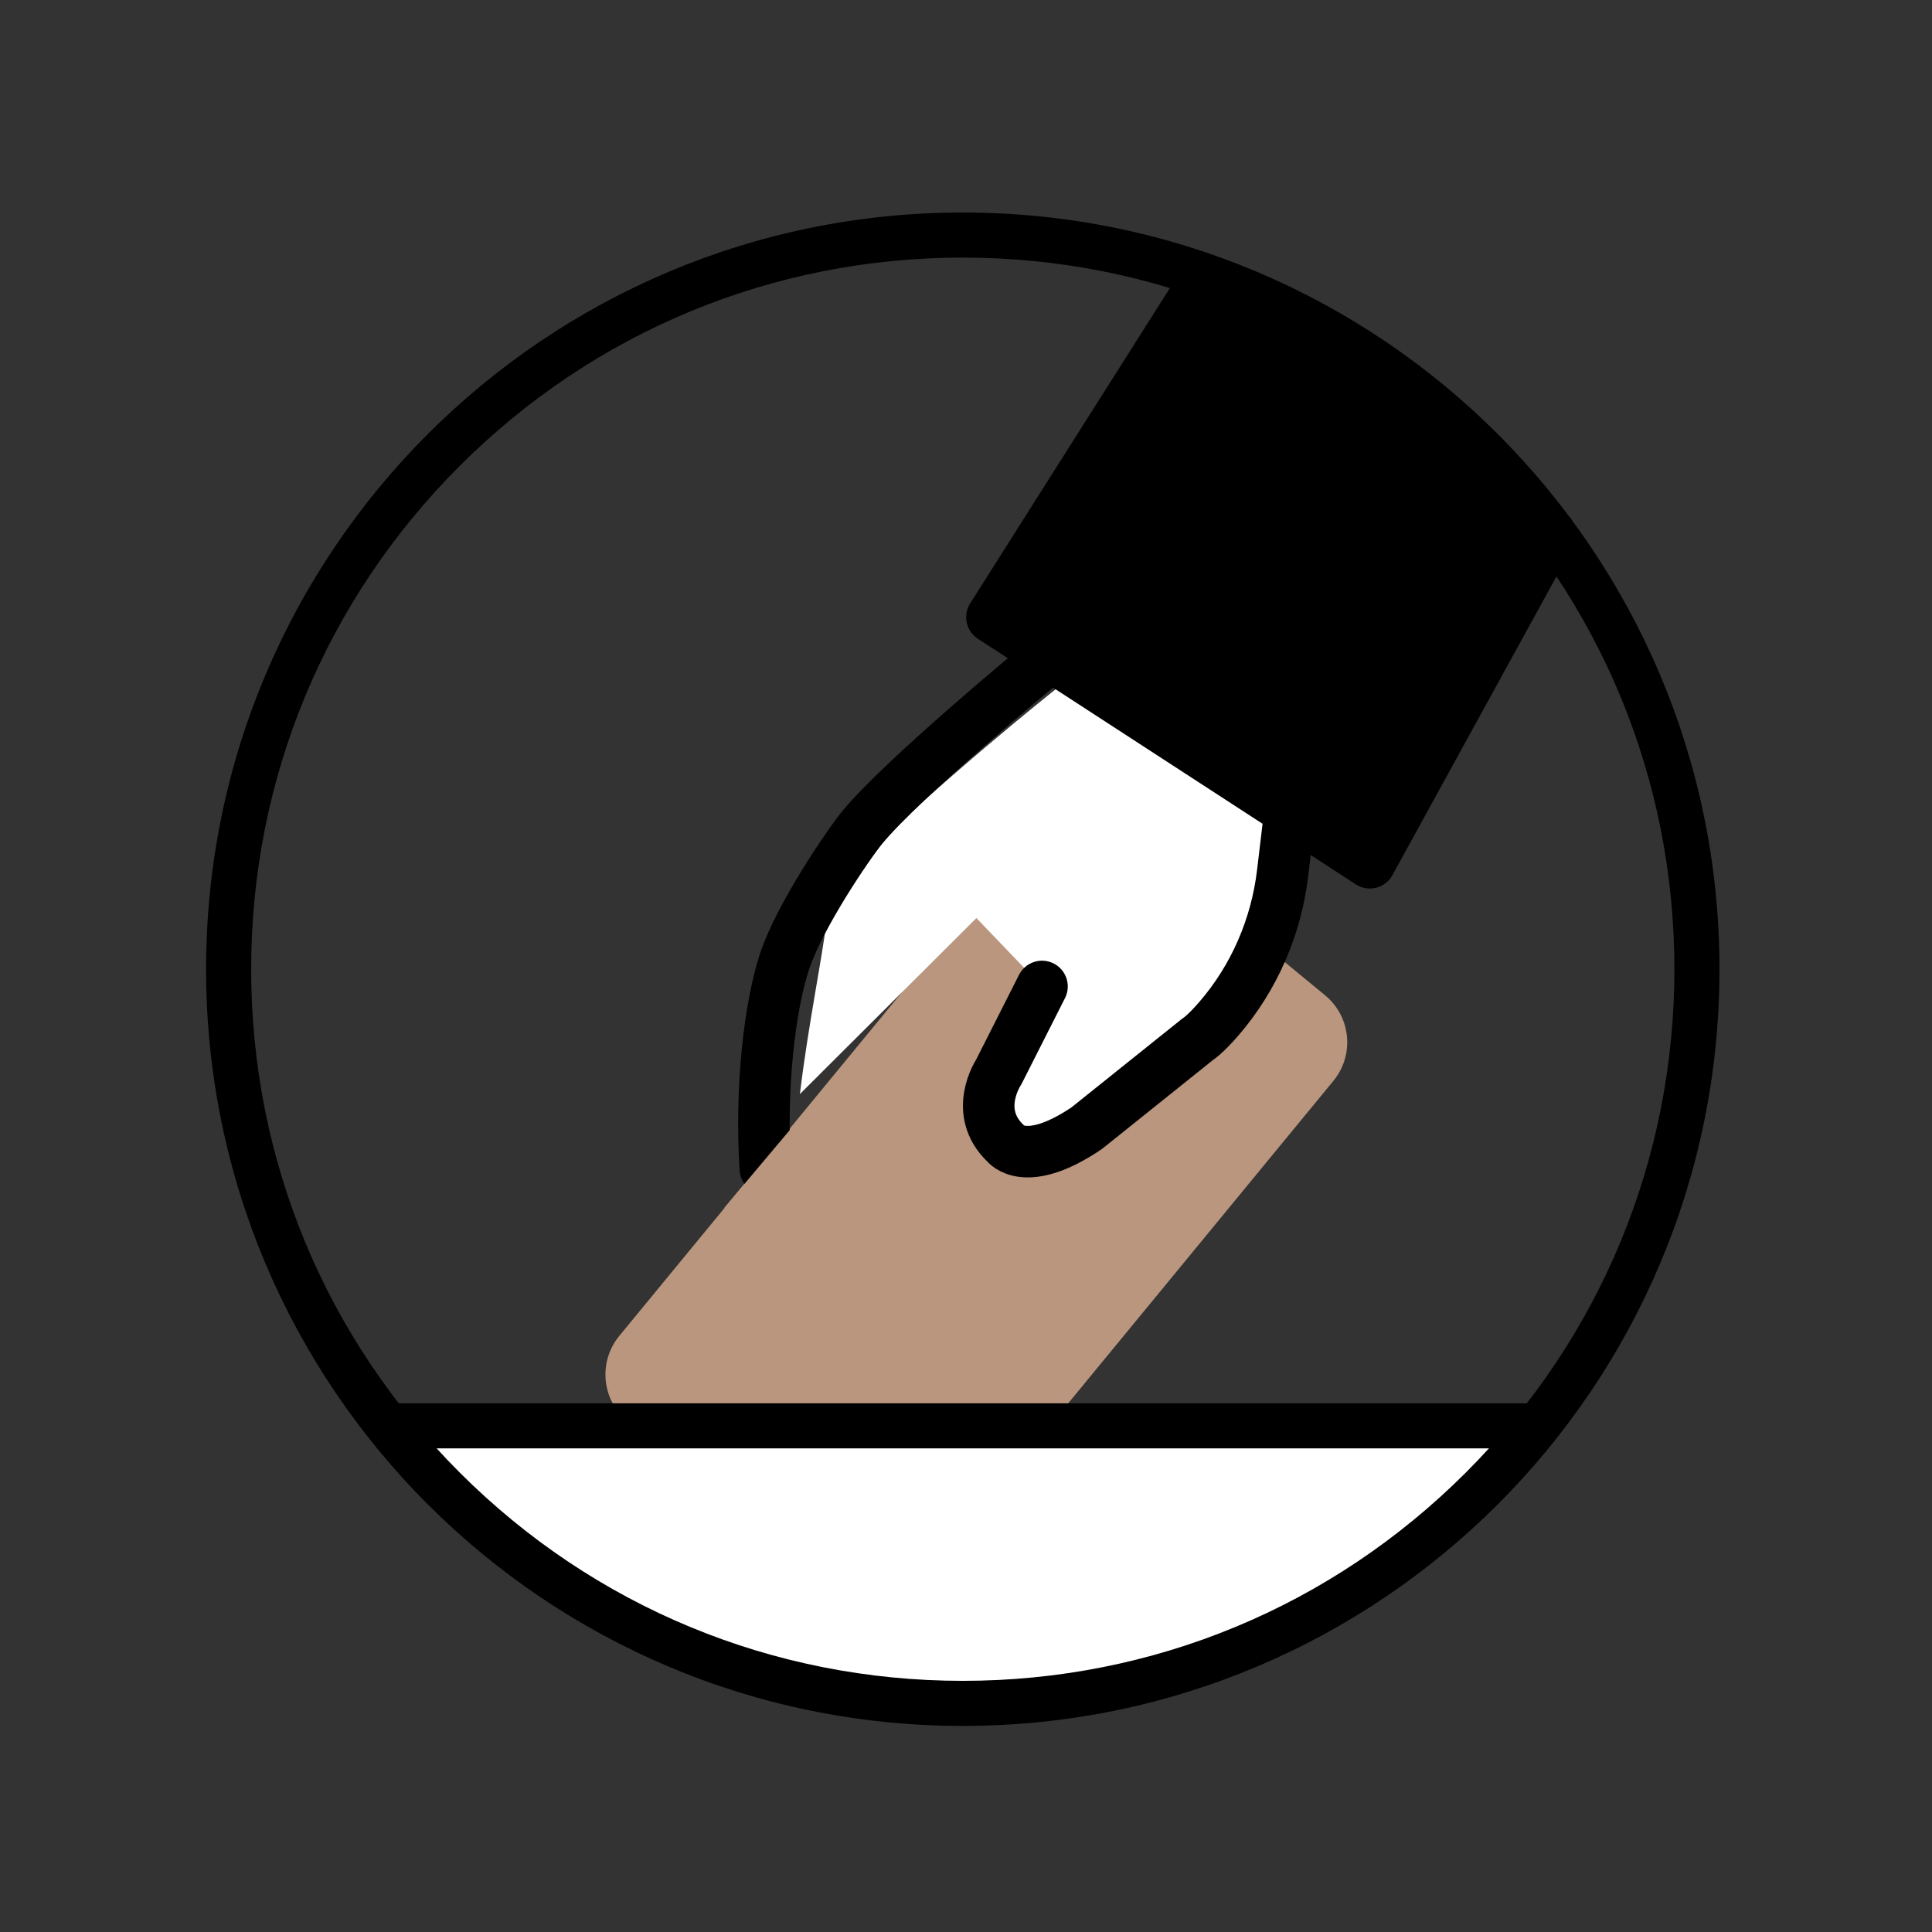 <?xml version="1.0" encoding="utf-8"?>
<!-- Generator: Adobe Illustrator 16.0.0, SVG Export Plug-In . SVG Version: 6.00 Build 0)  -->
<!DOCTYPE svg PUBLIC "-//W3C//DTD SVG 1.1//EN" "http://www.w3.org/Graphics/SVG/1.1/DTD/svg11.dtd">
<svg version="1.1" id="圖層_1" xmlns="http://www.w3.org/2000/svg" xmlns:xlink="http://www.w3.org/1999/xlink" x="0px" y="0px"
	 width="300px" height="300px" viewBox="0 0 300 300" enable-background="new 0 0 300 300" xml:space="preserve">
<rect x="0" y="0" width="300" height="300" fill="#333333" stroke="none"/>
<g>
	<path fill="#BA967E" d="M204.891,161.707c0.362,1.487-0.01,3.062-0.998,4.215l-65.794,76.7c-0.819,0.955-1.966,1.536-3.232,1.631
		c-1.265,0.099-2.488-0.3-3.443-1.119l-10.258-8.8c1.211-1.721,1.633-3.901,1.13-5.968h-0.001c-0.364-1.495-1.175-2.816-2.348-3.821
		c-1.486-1.274-3.381-1.896-5.333-1.745c-1.72,0.13-3.304,0.846-4.528,2.029l-10.257-8.8c-0.752-0.645-1.274-1.495-1.51-2.461
		c-0.363-1.487,0.01-3.062,0.998-4.215l65.794-76.699c1.7-1.982,4.695-2.211,6.676-0.511l10.581,9.075
		c-1.417,1.769-1.943,4.116-1.403,6.328c0.364,1.495,1.178,2.818,2.35,3.823c3.006,2.58,7.521,2.291,10.177-0.609l9.892,8.486
		C204.135,159.893,204.657,160.743,204.891,161.707"/>
	<path fill="#BA967E" stroke="#BA967E" stroke-width="8" stroke-miterlimit="10" d="M98.195,214.846
		c0.282,1.061,0.884,2.043,1.791,2.79l10.95,9.006c2.327-2.832,6.511-3.239,9.341-0.91c1.114,0.916,1.854,2.119,2.197,3.415
		c0.531,1.994,0.125,4.208-1.287,5.926l10.95,9.007c2.308,1.896,5.746,1.561,7.644-0.747l64.188-78.049
		c1.152-1.4,1.48-3.217,1.046-4.855c-0.282-1.059-0.885-2.041-1.79-2.788l-10.618-8.731c-0.089,0.122-0.174,0.246-0.271,0.365
		c-2.328,2.83-6.51,3.236-9.341,0.91c-1.114-0.918-1.853-2.121-2.197-3.417c-0.53-1.995-0.125-4.208,1.287-5.925
		c0.098-0.118,0.201-0.225,0.305-0.335l-11.316-9.308c-2.309-1.897-5.746-1.563-7.643,0.744l-64.189,78.049
		C98.09,211.394,97.761,213.209,98.195,214.846"/>
	<path fill="#FFFFFF" d="M164.188,106.811c0,0-19.316,15.338-31.787,27.968c-2.409,2.44-3.875,5.649-4.189,9.062
		c-0.354,3.844-2.773,15.662-4.004,26.043l27.407-27.328l10.188,10.621l-6.734,13.312c0,0-4.104,6.123,1.08,11.059
		c0,0,3.014,4.092,12.578-2.35l17.306-13.867c0,0,1.053-0.623,3.242-3.158c5.494-6.365,8.897-14.268,9.894-22.617l3.147-26.43"/>
	<path fill="none" stroke="#000000" stroke-width="8" stroke-linecap="round" stroke-linejoin="round" stroke-miterlimit="10" d="
		M161.803,153.176l-6.734,13.312c0,0-4.104,6.123,1.08,11.059c0,0,3.014,4.092,12.578-2.35l17.306-13.867
		c0,0,1.053-0.623,3.242-3.158c5.494-6.365,8.897-14.268,9.894-22.617l3.147-26.43"/>
	<path fill="none" stroke="#000000" stroke-width="8" stroke-linecap="round" stroke-linejoin="round" stroke-miterlimit="10" d="
		M161.861,102.932c0,0-21.695,17.902-27.979,25.568c-2.174,2.652-9.703,13.716-12.037,20.737c-2.348,7.065-3.818,19.93-3,32.263"/>
	<path stroke="#000000" stroke-width="8" stroke-linecap="round" stroke-linejoin="round" stroke-miterlimit="10" d="
		M154.024,95.834l58.682,38.135l28.012-51.006l-54.289-38.286L154.024,95.834z"/>
</g>
<rect x="114.179" y="178.333" transform="matrix(0.644 -0.765 0.765 0.644 -97.493 160.06)" fill="#BA967E" width="17.999" height="12.835"/>
<path fill="#FFFFFF" d="M61.598,221.009c0,0,32.756,38.062,78.283,40.412c45.526,2.35,73.083-14.577,97.584-40.412
	C195.889,220.052,61.598,221.009,61.598,221.009z"/>
<g>
	<g>
		<defs>
			<rect id="SVGID_1_" width="300" height="300"/>
		</defs>
		<clipPath id="SVGID_2_">
			<use xlink:href="#SVGID_1_"  overflow="visible"/>
		</clipPath>
		<path clip-path="url(#SVGID_2_)" d="M149.5,40c29.517,0,57.266,11.494,78.137,32.365c20.87,20.869,32.364,48.619,32.364,78.135
			s-11.494,57.266-32.364,78.136C206.766,249.506,179.017,261,149.5,261c-29.516,0-57.266-11.494-78.135-32.364
			C50.494,207.766,39,180.016,39,150.5s11.494-57.266,32.365-78.135C92.236,51.494,119.984,40,149.5,40 M149.5,33
			C84.605,33,32,85.605,32,150.5S84.605,268,149.5,268S267,215.395,267,150.5S214.395,33,149.5,33"/>
	</g>
</g>
<line fill="none" stroke="#000000" stroke-width="7" stroke-miterlimit="10" x1="58.5" y1="221.403" x2="237.465" y2="221.403"/>
</svg>
